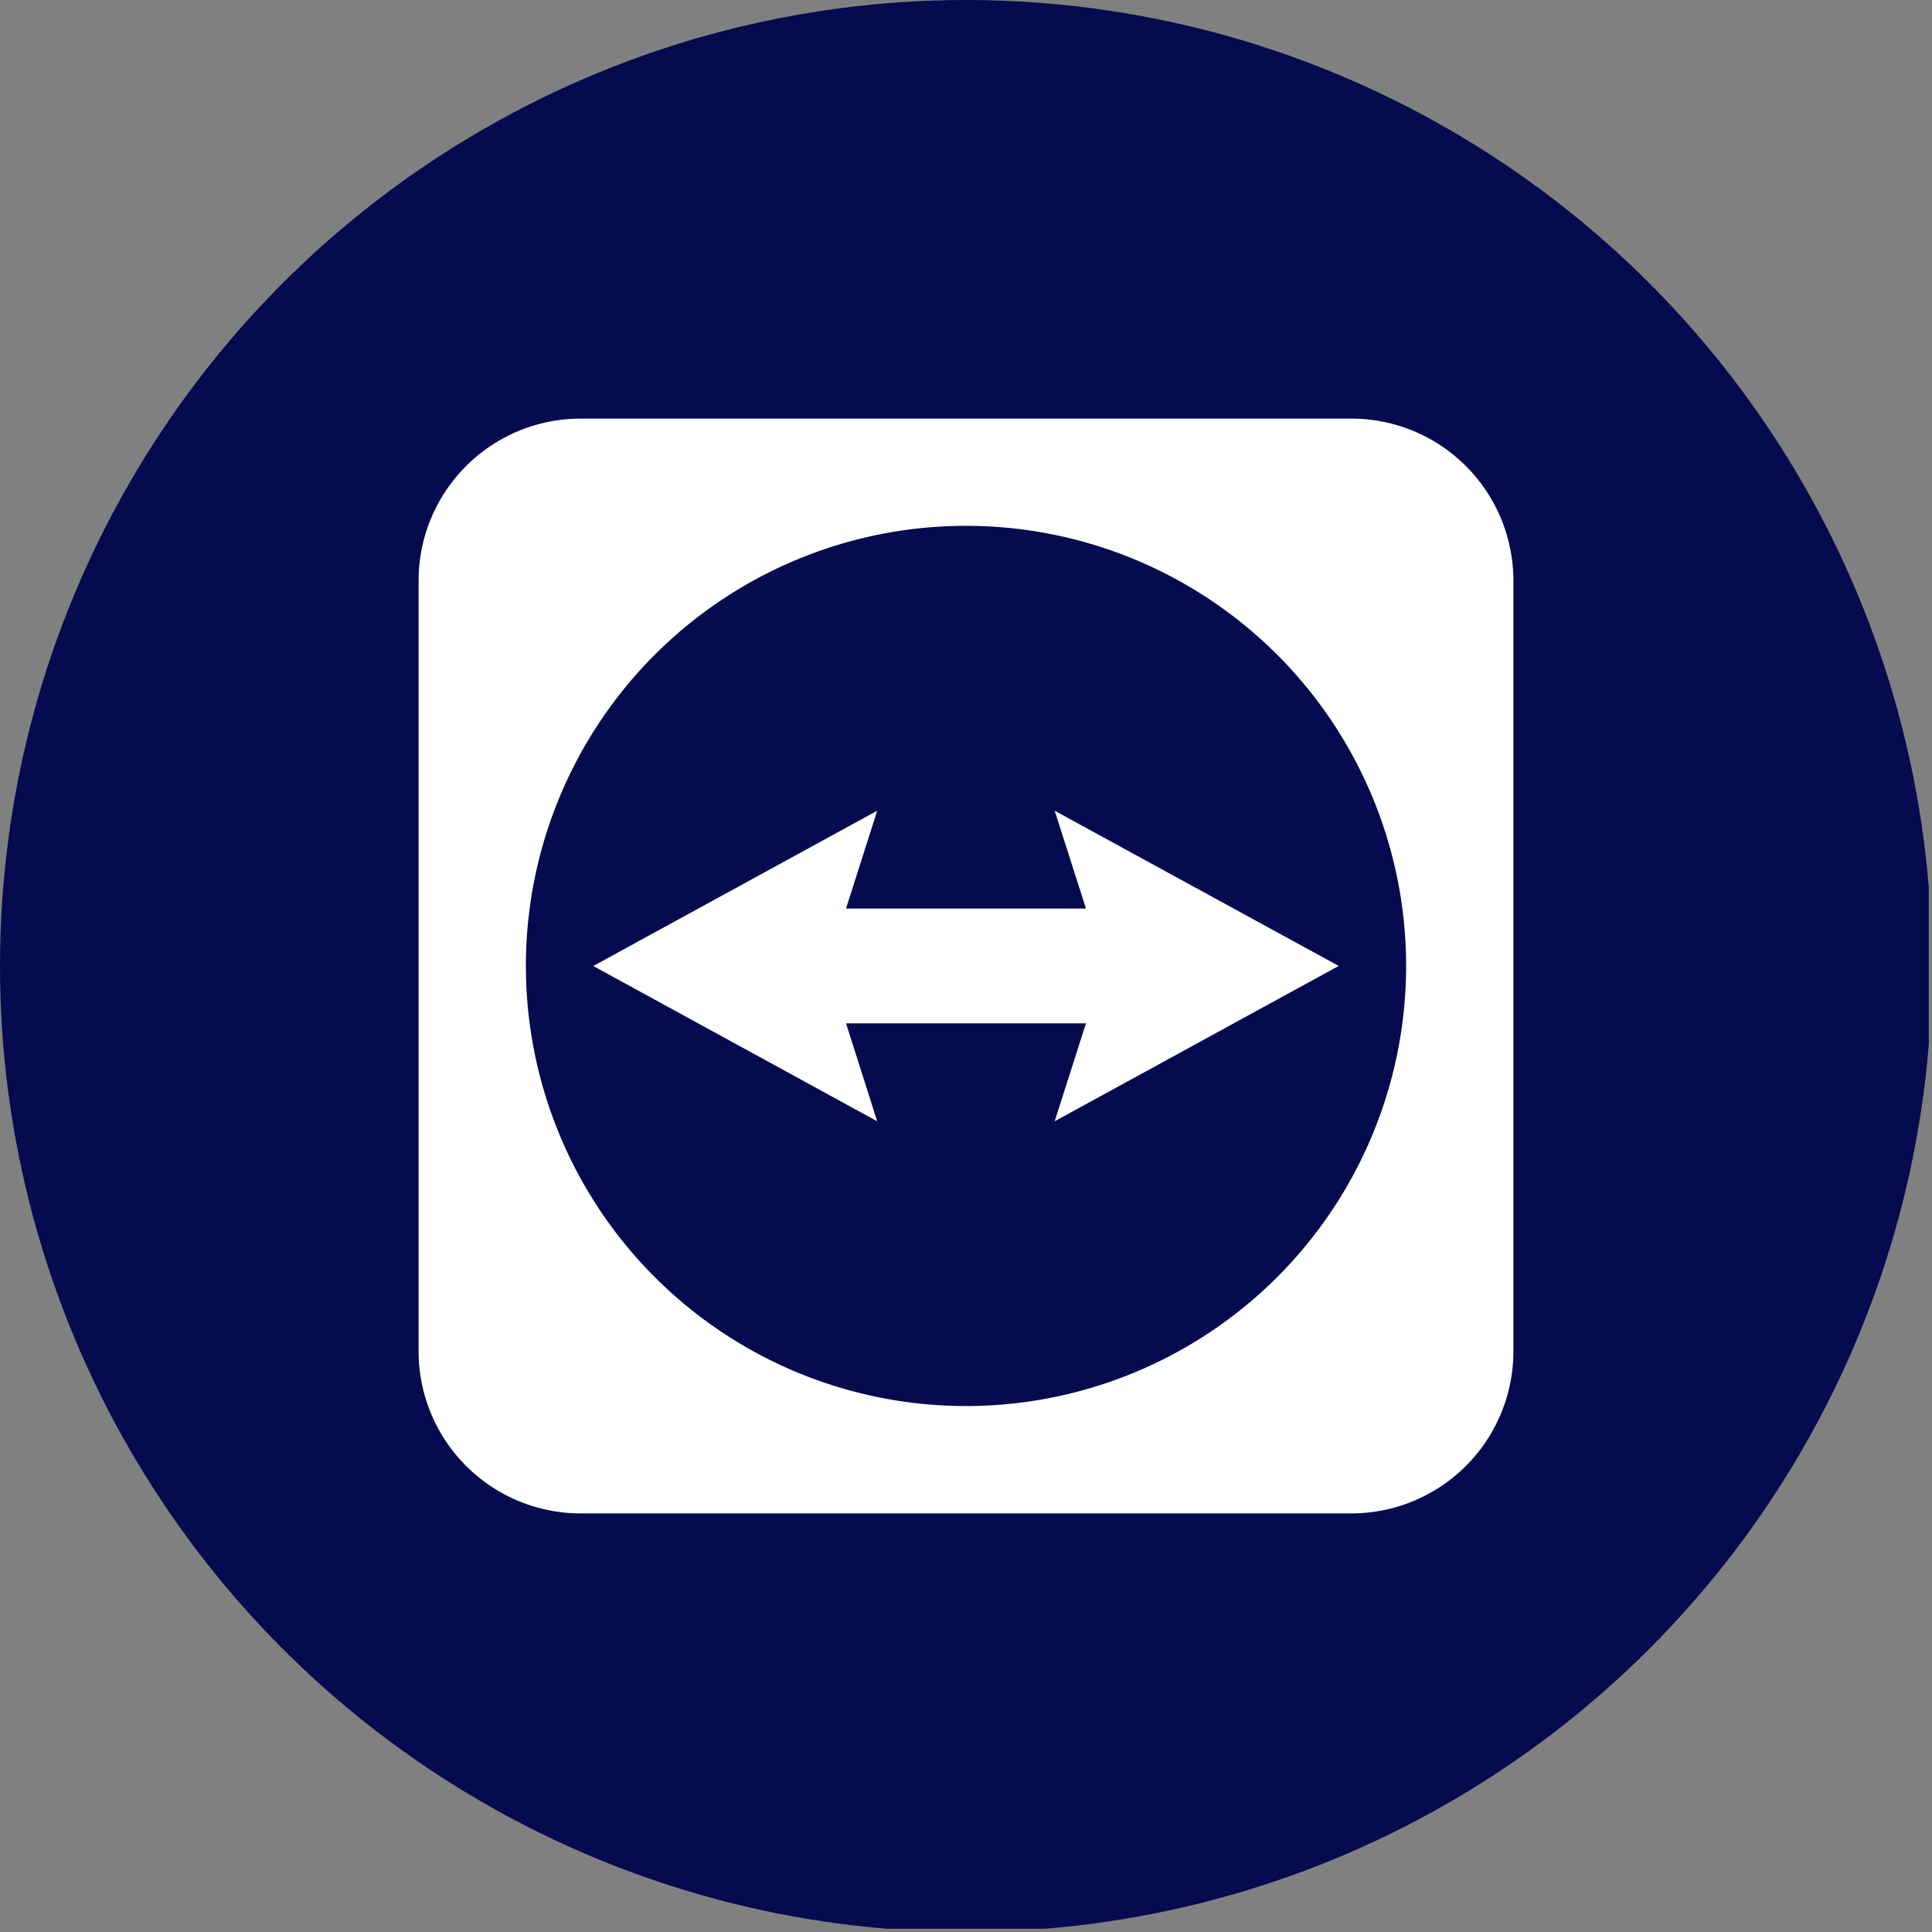 <?xml version='1.0' encoding='utf-8'?>
<svg xmlns="http://www.w3.org/2000/svg" viewBox="0 0 300 300" width="300" height="300">
  <rect x="0" y="0" width="300" height="300" fill="#808080" stroke="none"/>
  <defs><clipPath id="bz_circular_clip"><circle cx="150.0" cy="150.0" r="150.0" /></clipPath></defs><g clip-path="url(#bz_circular_clip)"><rect x="-0.5" y="-0.5" width="300" height="300" fill="#060a4e" />
  <path d="M209.84,65H90.16A25.17,25.17,0,0,0,65,90.16V209.84A25.17,25.17,0,0,0,90.16,235H209.84A25.17,25.17,0,0,0,235,209.84V90.16A25.17,25.17,0,0,0,209.84,65ZM150,218.33a68.34,68.34,0,1,1,68.34-68.34V150A68.35,68.35,0,0,1,150,218.33Z" fill="#fff" />
  <polygon points="207.87 149.99 163.77 125.89 168.63 141.08 131.37 141.08 136.21 125.89 92.12 150 136.21 174.11 131.37 158.9 168.63 158.9 163.77 174.11 207.87 149.99" fill="#fff" />
</g></svg>